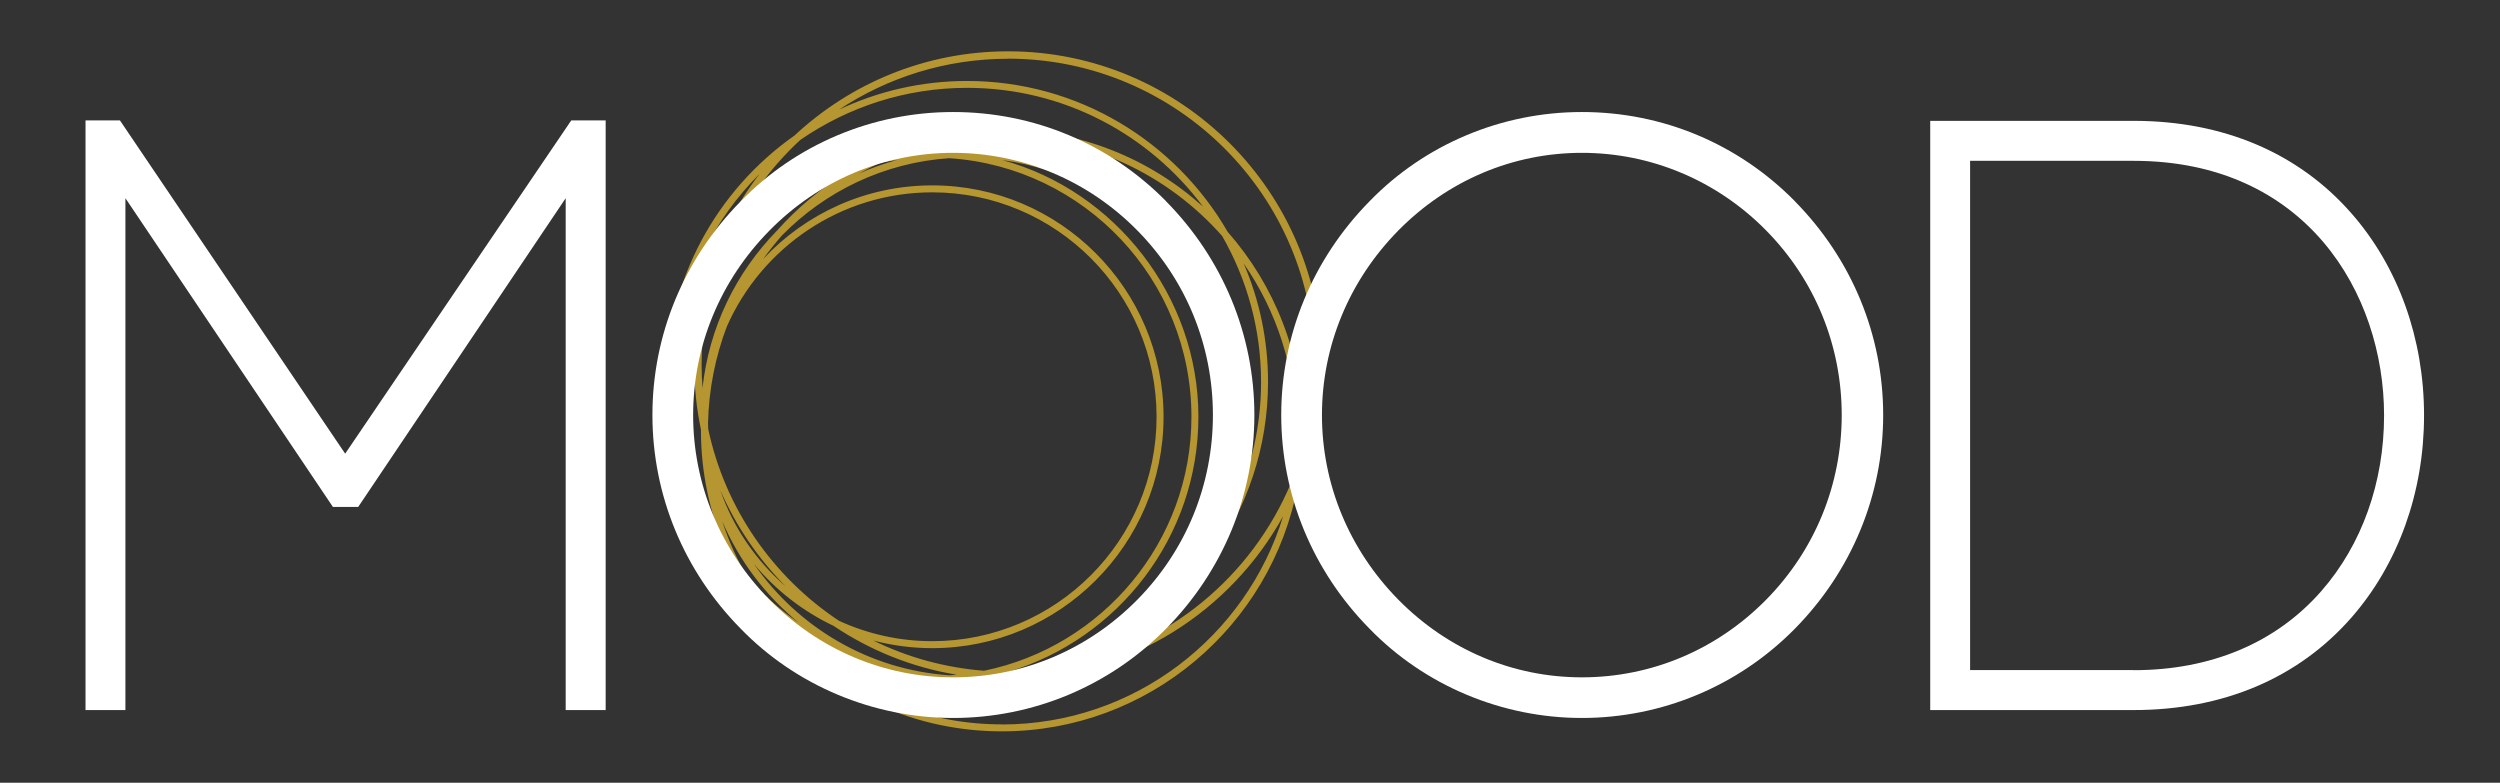 <svg xmlns="http://www.w3.org/2000/svg" id="Layer_1" viewBox="0 0 268.92 84.2"><rect x="0" y="0" width="268.92" height="84.2" fill="#333333" stroke="none"/><defs><style>      .st0 {        fill: #fff;      }      .st1 {        fill: #b69630;      }    </style></defs><path class="st1" d="M142.19,39.28c0-18.61-15.14-33.76-33.75-33.76-8.87,0-16.95,3.44-22.98,9.06-8.34,5.86-13.81,15.55-13.81,26.5,0,.65.02,1.29.06,1.94-.04.6-.06,1.2-.06,1.81,0,9.88,5.03,18.61,12.67,23.76,5.9,6.21,14.23,10.08,23.45,10.08,15.8,0,28.99-11.38,31.81-26.37,1.68-4.01,2.61-8.4,2.61-13.01ZM108.43,6.31c18.18,0,32.97,14.79,32.97,32.97,0,3.25-.48,6.38-1.36,9.35.06-.77.09-1.55.09-2.33,0-8.18-3.05-15.65-8.07-21.36-5.6-9.69-16.07-16.23-28.04-16.23-4.92,0-9.58,1.11-13.76,3.08,5.21-3.45,11.46-5.47,18.17-5.47ZM84.8,68c-.86-.91-1.67-1.86-2.41-2.86,3.65,3.29,8.05,5.75,12.91,7.11-3.83-.69-7.38-2.16-10.5-4.25ZM86.12,15.03c5.1-3.51,11.26-5.58,17.91-5.58,10.38,0,19.61,5.03,25.38,12.78-5.74-5.17-13.33-8.32-21.64-8.32-4.74,0-9.25,1.03-13.31,2.87-6.72,1.39-12.58,5.15-16.68,10.36,1.85-4.65,4.72-8.78,8.34-12.12ZM102.15,17.02c14.5.97,26.01,13.07,26.01,27.81,0,13.47-9.6,24.73-22.31,27.32-4.25-.33-8.27-1.46-11.91-3.25,2.03.53,4.15.82,6.34.82,13.72,0,24.88-11.16,24.88-24.89s-11.16-24.89-24.88-24.89c-7.17,0-13.64,3.05-18.19,7.92.63-.87,1.3-1.71,2.01-2.52,4.66-4.76,11-7.86,18.05-8.33ZM92.36,18.69c.76-.42,1.54-.82,2.33-1.18.59-.12,1.19-.21,1.79-.3-1.42.39-2.8.88-4.12,1.48ZM108.47,72.26c11.81-3.53,20.44-14.49,20.44-27.43s-8.95-24.3-21.09-27.61c13.58,1.86,24.09,13.53,24.09,27.61s-9.86,25.03-22.83,27.41c-.2,0-.4.01-.6.02ZM76.18,46.13c-.01-.19-.01-.38-.02-.57.08-3.67.79-7.19,2.03-10.45,3.75-8.48,12.23-14.42,22.09-14.42,13.31,0,24.13,10.83,24.13,24.14s-10.83,24.14-24.13,24.14c-3.58,0-6.97-.79-10.03-2.19-7.08-4.7-12.25-12.06-14.07-20.64ZM84.53,63.09c-3.18-2.75-5.64-6.31-7.05-10.36,1.7,3.89,4.1,7.4,7.05,10.36ZM89.69,67.34c3.91,2.62,8.39,4.44,13.22,5.24-.25.02-.5.04-.75.06-8.72-.58-16.35-5.19-21.06-11.98,2.33,2.81,5.26,5.1,8.6,6.68ZM132.65,44.83c0-15.79-12.84-28.63-28.63-28.63-.63,0-1.25.03-1.87.07-.62-.04-1.24-.07-1.87-.07-.87,0-1.72.05-2.57.12,3.16-1.06,6.54-1.65,10.06-1.65,9.42,0,17.89,4.15,23.69,10.71,2.66,4.63,4.19,9.99,4.19,15.71,0,10.72-5.37,20.21-13.56,25.93,6.44-5.25,10.56-13.25,10.56-22.19ZM91.29,18.44c-2.9,1.73-5.51,3.89-7.74,6.4-4.36,4.47-7.28,10.36-7.98,16.9-.06-.81-.1-1.63-.1-2.46,0-3.34.5-6.56,1.43-9.6,3.38-5.2,8.43-9.2,14.4-11.24ZM74.68,39.28c0,2.37.25,4.69.72,6.93,0,.03,0,.06,0,.08,0,4.52.93,8.82,2.61,12.73-3.19-4.6-5.18-10.09-5.54-16.01.25-3.87,1.29-7.52,2.96-10.8-.49,2.28-.75,4.64-.75,7.07ZM77.69,56.07c1.83,4.28,4.68,8.02,8.24,10.93-2.06-1.44-3.94-3.12-5.6-5-1.07-1.87-1.96-3.85-2.64-5.93ZM136.4,41.08c0-4.52-.93-8.83-2.62-12.74,3.53,5.1,5.61,11.29,5.61,17.95,0,1.93-.18,3.81-.51,5.64-4.2,10.08-13.27,17.64-24.25,19.73,12.66-4.4,21.77-16.44,21.77-30.58ZM81.71,18.7c-2.46,3.19-4.37,6.83-5.57,10.77-1.56,2.44-2.76,5.13-3.52,8,.83-7.3,4.15-13.85,9.1-18.78ZM72.85,49.81c1.33,4.73,3.7,9.03,6.87,12.63.68,1.18,1.43,2.31,2.24,3.38-4.66-4.07-7.96-9.67-9.11-16.01ZM107.77,77.92c-7.86,0-15.05-2.89-20.59-7.65,3.93,2.03,8.38,3.19,13.1,3.19.61,0,1.21-.03,1.81-.06.16,0,.31.02.47.03.49.02.98.04,1.47.04,1.8,0,3.57-.16,5.29-.44,12.36-.32,23.08-7.31,28.7-17.5-3.96,12.95-16.02,22.4-30.25,22.4Z"></path><g><path class="st0" d="M125.44,21.65c-6.1-6.19-14.24-9.6-22.92-9.6s-16.92,3.5-22.84,9.6c-6.13,6.22-9.5,14.39-9.5,22.99s3.37,16.77,9.49,22.98c5.92,6.11,14.25,9.61,22.84,9.61s16.82-3.41,22.92-9.6c6.13-6.22,9.5-14.39,9.5-22.99s-3.37-16.77-9.5-22.99ZM102.52,72.86c-7.43,0-14.44-2.97-19.75-8.36-5.29-5.38-8.21-12.43-8.21-19.85s2.91-14.47,8.21-19.85c5.31-5.39,12.32-8.36,19.75-8.36s14.53,2.97,19.83,8.36c5.24,5.32,8.12,12.37,8.12,19.85s-2.88,14.53-8.12,19.85c-5.31,5.39-12.35,8.36-19.83,8.36Z"></path><path class="st0" d="M193.08,21.65c-6.1-6.19-14.24-9.6-22.92-9.6s-16.92,3.5-22.84,9.6c-6.12,6.22-9.5,14.39-9.5,22.99s3.37,16.77,9.49,22.98c5.92,6.11,14.25,9.61,22.84,9.61s16.82-3.41,22.92-9.6c6.12-6.22,9.5-14.39,9.5-22.99s-3.37-16.77-9.5-22.99ZM170.16,72.86c-7.43,0-14.44-2.97-19.75-8.36-5.29-5.38-8.21-12.43-8.21-19.85s2.92-14.47,8.21-19.85c5.31-5.39,12.32-8.36,19.75-8.36s14.53,2.97,19.83,8.36c5.24,5.32,8.12,12.37,8.12,19.85s-2.88,14.53-8.12,19.85c-5.31,5.39-12.35,8.36-19.83,8.36Z"></path><path class="st0" d="M252.94,22.95c-5.7-6.51-13.8-9.95-23.43-9.95h-21.88v63.38h21.88c9.63,0,17.73-3.44,23.43-9.95,5.03-5.75,7.81-13.47,7.81-21.74s-2.77-15.99-7.81-21.74ZM229.51,72.08h-17.59V17.3h17.59c18.51,0,26.94,14.2,26.94,27.39,0,7.21-2.39,13.91-6.74,18.88-4.87,5.57-11.86,8.52-20.2,8.52Z"></path><polygon class="st0" points="61.45 12.95 37.13 48.8 12.9 12.95 9.2 12.95 9.2 76.38 13.49 76.38 13.49 21.32 35.81 54.53 38.53 54.53 60.85 21.32 60.85 76.38 65.15 76.38 65.15 12.95 61.45 12.95"></polygon></g></svg>